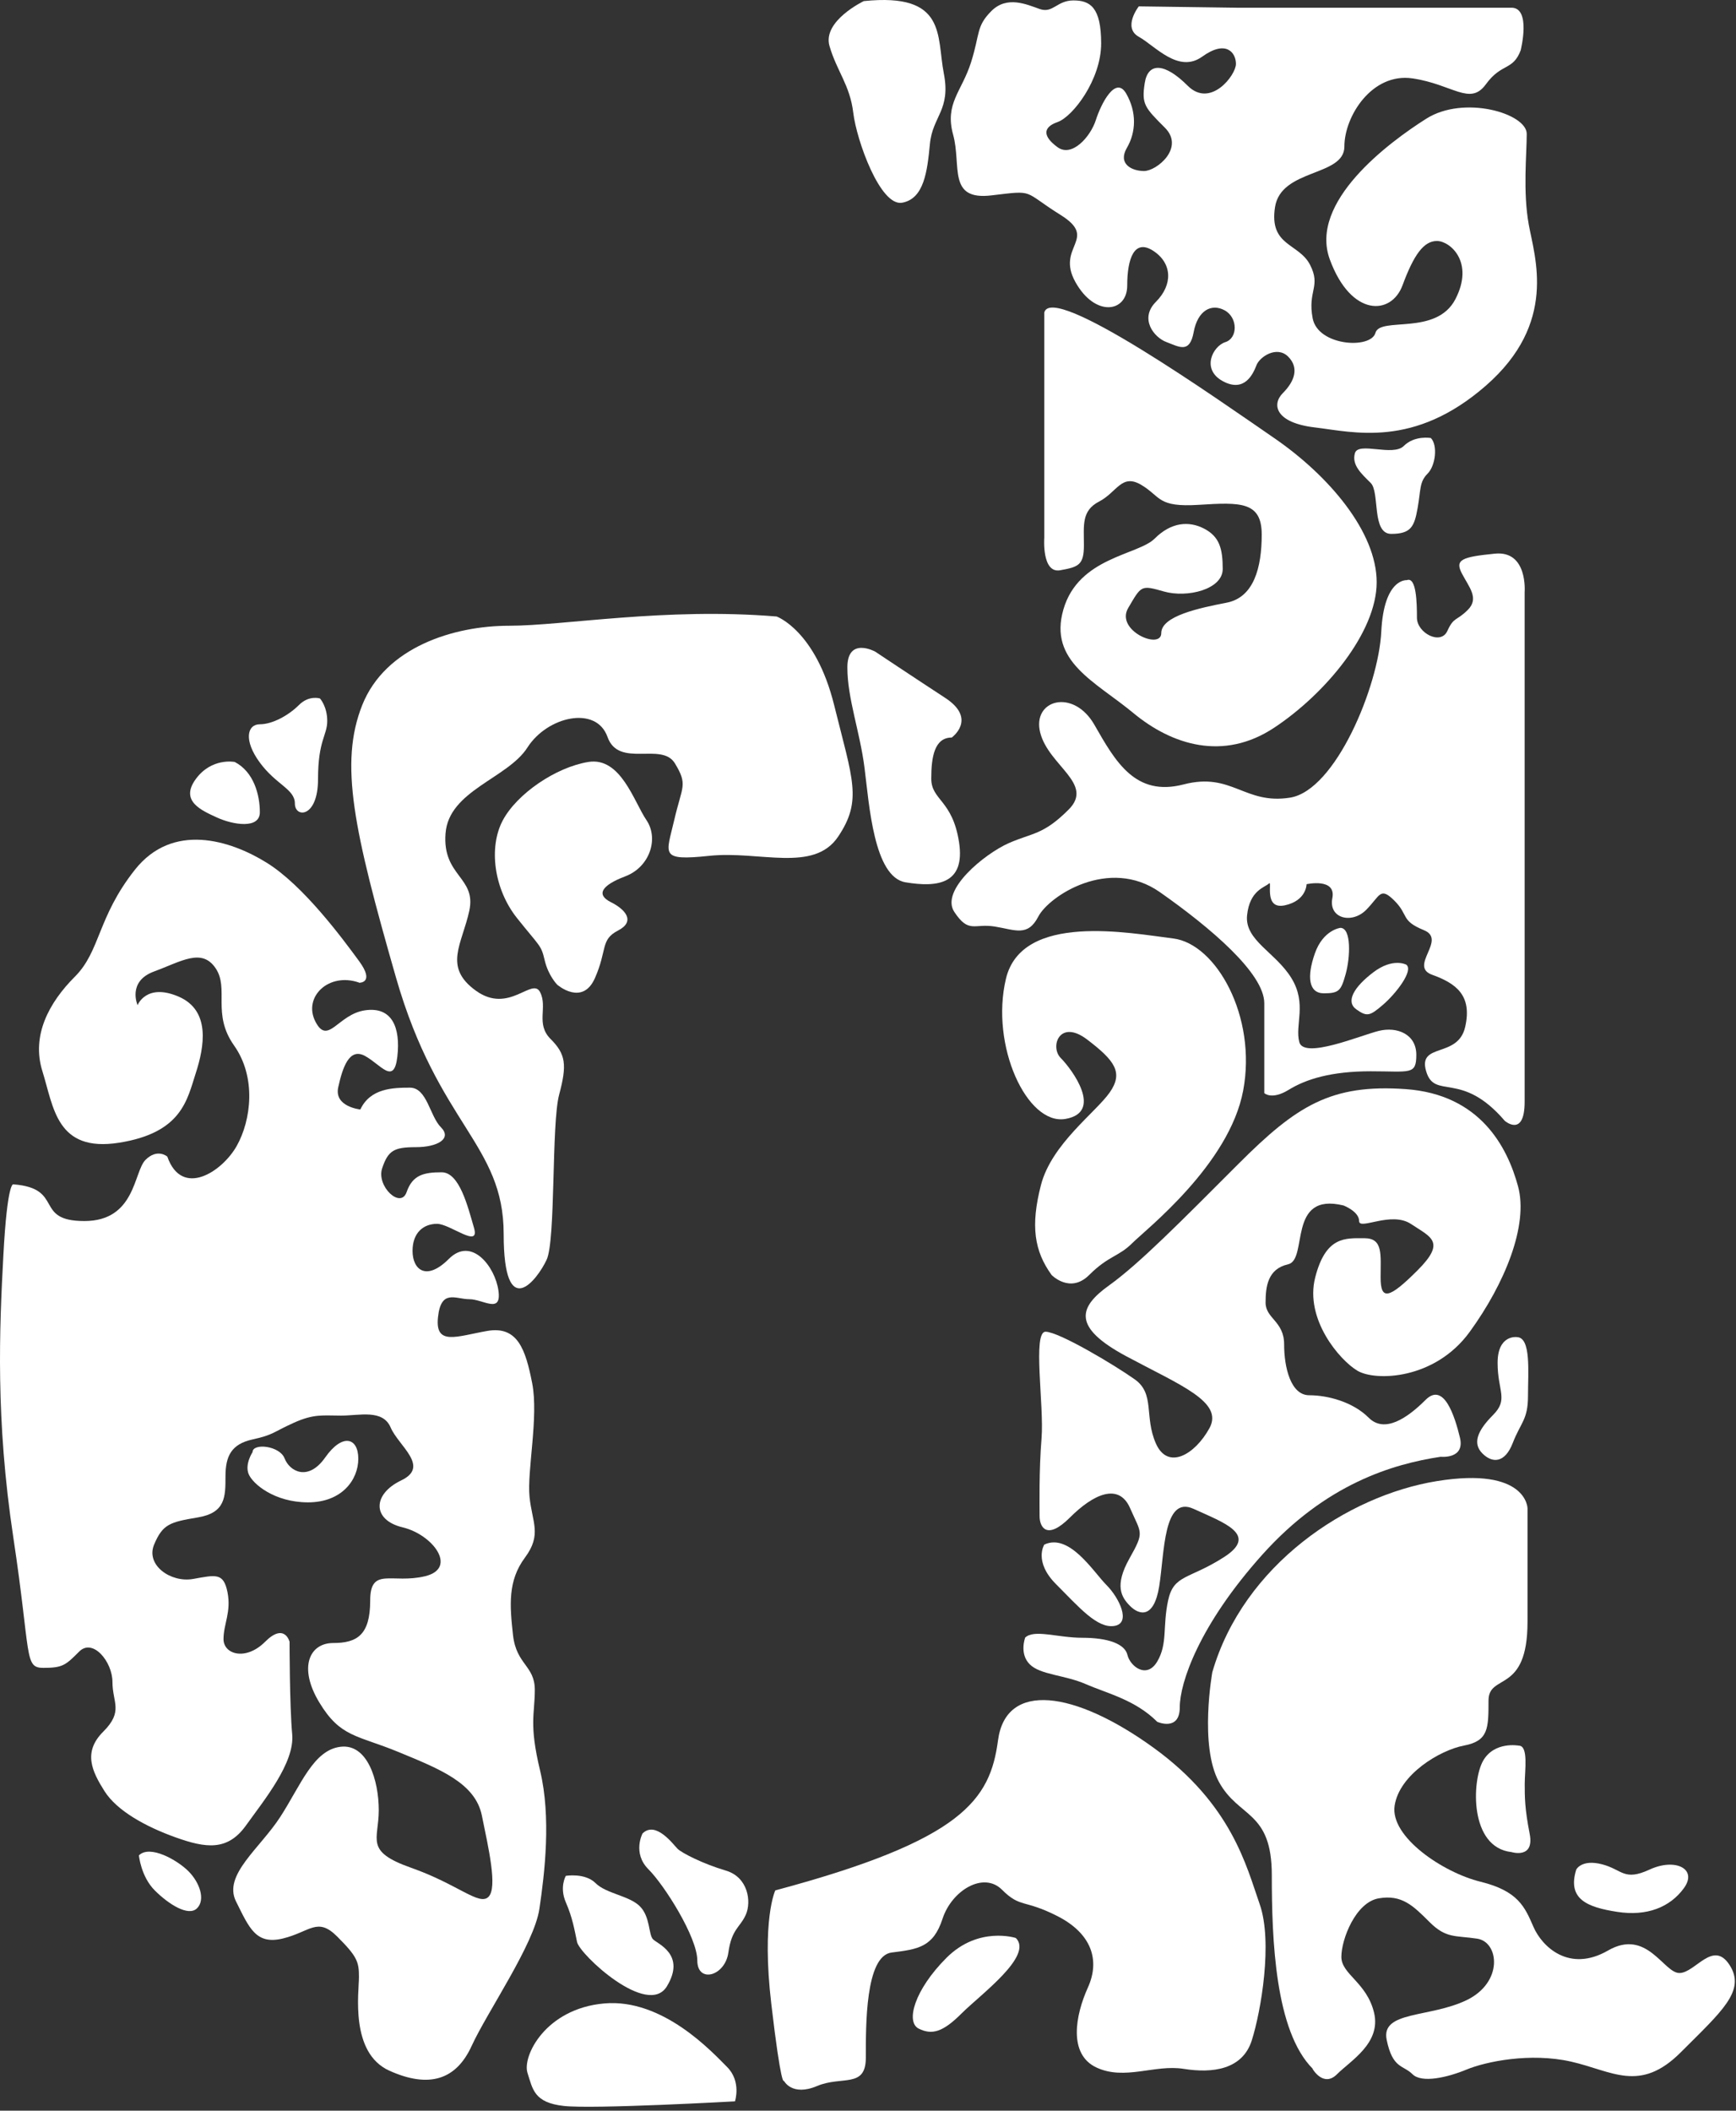 <?xml version="1.0" encoding="UTF-8" standalone="no"?>
<!DOCTYPE svg PUBLIC "-//W3C//DTD SVG 1.1//EN" "http://www.w3.org/Graphics/SVG/1.1/DTD/svg11.dtd">
<svg width="100%" height="100%" viewBox="0 0 441 536" version="1.1" xmlns="http://www.w3.org/2000/svg" xmlns:xlink="http://www.w3.org/1999/xlink" xml:space="preserve" xmlns:serif="http://www.serif.com/" style="fill-rule:evenodd;clip-rule:evenodd;stroke-linejoin:round;stroke-miterlimit:2;">
    <rect x="0" y="0" width="441" height="536" fill="#333333" stroke="none"/>
    <g transform="matrix(1,0,0,1,-163.031,-67.672)">
        <g>
            <path d="M549.35,80.37C549.35,80.37 552.04,69.63 547,69.63L477.16,69.63L452.32,69.29C452.32,69.29 448.12,74.66 452.32,77.01C456.52,79.36 462.39,86.41 468.44,82.05C474.49,77.69 477,81.04 477,83.9C477,86.76 470.53,95.23 464.74,89.44C458.95,83.65 454.67,83.39 453.83,88.77C452.99,94.14 453.83,94.98 458.95,100.1C464.07,105.22 456.85,111.1 453.66,111.1C450.47,111.1 446.94,109.25 449.3,105.22C451.64,101.19 451.82,96.16 449.13,91.45C446.44,86.75 442.75,93.97 441.41,98.16C440.07,102.36 435.36,107.73 431.68,105.05C427.99,102.36 427.81,100.02 431.68,98.67C435.54,97.33 442.76,87.93 442.76,78.69C442.76,69.45 439.91,67.78 435.71,67.78C431.51,67.78 430.51,71.14 427.15,69.96C423.79,68.78 418.84,66.52 414.89,70.46C410.94,74.41 412.04,76.17 409.69,83.55C407.34,90.94 402.98,93.96 405.15,101.85C407.33,109.74 403.64,118.64 414.89,117.29C426.14,115.95 422.61,116.11 432.43,122.24C442.26,128.37 431.17,130.22 436.21,139.28C441.25,148.34 449.38,147 449.38,140.2C449.38,133.4 451.15,128.2 456.01,131.38C460.88,134.57 460.96,140.03 456.68,144.31C452.4,148.59 456.17,153.37 459.37,154.55C462.56,155.73 465.24,157.57 466.26,152.03C467.27,146.49 470.79,144.65 474.15,146.49C477.51,148.34 477.5,153.54 474.32,154.55C471.13,155.56 468.11,161.44 473.65,164.46C479.19,167.48 481.37,162.61 482.21,160.43C483.05,158.24 487.41,155.39 490.27,158.24C493.12,161.1 491.87,164.54 488.93,167.48C485.99,170.42 487.08,175.03 496.99,176.21C506.89,177.39 522.17,181.58 540.47,165.63C558.76,149.68 552.89,133.06 551.38,124.67C549.87,116.27 550.87,106.87 550.87,101.67C550.87,96.47 534.92,91.76 525.36,97.81C515.79,103.86 495.48,118.96 500.85,133.57C506.22,148.18 516.46,147.85 519.32,140.12C522.17,132.4 524.69,128.87 528.05,128.87C531.41,128.87 537.62,134.24 532.75,143.64C527.88,153.04 513.61,148 512.44,152.2C511.27,156.4 497.84,155.56 496.49,148.51C495.15,141.46 498.67,140.45 495.82,134.91C492.97,129.37 485.41,130.21 486.92,120.31C488.43,110.4 504.55,112.59 504.55,104.87C504.55,97.15 511.6,86.07 521.85,87.58C532.09,89.09 536.45,94.63 540.48,89.09C544.51,83.55 547.36,85.74 549.37,80.36" style="fill:white;fill-rule:nonzero;"/>
            <path d="M382.48,67.94C382.48,67.94 371.91,72.98 373.75,79.36C375.6,85.74 378.95,89.27 379.79,96.32C380.63,103.37 386.67,120.16 392.21,119.15C397.75,118.14 398.59,111.26 399.26,104.21C399.93,97.16 404.63,95.65 402.78,86.25C400.94,76.85 403.62,65.77 382.47,67.95" style="fill:white;fill-rule:nonzero;"/>
            <path d="M428.31,147.01L428.31,204.26C428.31,204.26 427.64,213.32 432.34,212.49C437.04,211.65 438.38,211.14 438.38,206.11C438.38,201.08 437.71,197.38 442.25,195.03C446.79,192.68 447.95,187.81 452.99,190.83C458.03,193.86 457.02,196.54 467.6,195.87C478.17,195.2 483.55,195.03 483.55,203.43C483.55,211.83 481.54,219.38 474.65,220.72C467.76,222.06 458.03,224.08 458.03,228.45C458.03,232.82 446.27,227.78 449.63,222.07C452.99,216.36 452.82,216.2 458.7,217.88C464.58,219.56 473.64,217.37 473.64,212.17C473.64,206.97 472.8,203.95 468.94,201.93C465.08,199.91 460.54,200.25 456.35,204.45C452.15,208.65 437.04,209.15 433.18,222.41C429.32,235.67 441.24,240.71 450.97,248.77C460.71,256.83 473.81,261.03 486.73,252.46C499.66,243.9 512.75,228.28 512.75,215.53C512.75,202.78 500.66,188.5 486.73,178.93C472.8,169.36 430.33,139.31 428.31,147.03" style="fill:white;fill-rule:nonzero;"/>
            <path d="M526.52,178.91C526.52,178.91 522.41,178.16 519.64,180.92C516.87,183.69 508.05,179.74 507.22,182.77C506.37,185.79 508.9,187.98 511.24,190.32C513.59,192.67 511.41,203.25 516.44,203.25C521.47,203.25 522.32,201.4 523.15,196.7C523.99,192 523.57,190.07 525.67,187.97C527.77,185.87 528.27,180.67 526.51,178.9" style="fill:white;fill-rule:nonzero;"/>
            <path d="M520.47,215C520.47,215 514.6,214.33 513.92,228.09C513.25,241.86 502.34,268.38 490.75,270.23C479.17,272.08 475.98,263.68 463.72,266.87C451.47,270.06 446.43,261.17 441.06,251.76C435.69,242.36 425.11,245.38 427.29,253.77C429.47,262.17 441.06,266.7 434.51,273.25C427.97,279.8 425.28,279.12 419.23,281.81C413.19,284.49 401.77,293.73 405.47,299.27C409.16,304.81 410.5,302.12 415.71,302.96C420.92,303.8 424.11,305.64 426.79,300.44C429.48,295.24 444.75,285.16 457.68,294.23C470.6,303.29 484.2,314.88 484.2,322.43L484.2,345.26C484.2,345.26 486.05,347.1 490.41,344.42C494.78,341.73 501.16,339.72 511.23,339.72C521.3,339.72 522.82,340.73 522.82,335.52C522.82,330.31 517.95,328.3 513.25,329.47C508.55,330.65 494.28,336.69 493.1,332.32C491.92,327.96 495.12,322.59 491.08,316.04C487.05,309.49 479.16,306.47 479.83,300.09C480.5,293.71 484.36,293.04 485.37,292.04C486.38,291.03 483.86,298.75 489.4,297.58C494.94,296.41 494.94,292.21 494.94,292.21C494.94,292.21 502.5,290.53 501.49,295.74C500.48,300.94 506.44,302.37 510.05,298.76C513.65,295.15 513.57,292.72 517.27,296.41C520.96,300.1 518.78,301.44 524.74,303.88C530.7,306.31 520.8,313.03 526.84,315.21C532.88,317.39 537.08,320.41 535.23,328.47C533.39,336.53 523.14,332.33 525.32,339.72C527.5,347.1 534.22,339.38 545.3,352.31C545.3,352.31 550.34,356.67 550.34,347.44L550.34,218.01C550.34,218.01 551.18,207.44 542.79,208.27C534.4,209.11 532.55,209.78 534.4,213.31C536.24,216.83 538.84,219.6 535.91,222.54C532.97,225.48 532.38,224.22 530.7,227.91C529.02,231.6 522.98,228.41 522.98,224.55C522.98,220.69 522.83,214.16 520.46,214.98" style="fill:white;fill-rule:nonzero;"/>
            <path d="M503.52,303.3C503.52,303.3 499.16,303.8 497.06,309.76C494.96,315.72 495.46,319.92 499.33,319.92C503.2,319.92 503.69,319.25 504.87,315.05C506.04,310.85 506.38,303.3 503.53,303.3" style="fill:white;fill-rule:nonzero;"/>
            <path d="M520.23,312.63C520.23,312.63 516.85,310.82 511.89,314.59C506.93,318.36 504.84,322.03 507.57,323.99C510.3,325.95 511.05,325.66 514.33,322.85C517.61,320.04 522.26,314.08 520.24,312.62" style="fill:white;fill-rule:nonzero;"/>
            <path d="M404.81,254.96C404.81,254.96 411.36,250.26 403.13,244.89C394.91,239.52 385.34,233.14 385.34,233.14C385.34,233.14 378.29,229.28 378.29,237.17C378.29,245.06 381.48,253.45 382.65,262.69C383.83,271.92 385,290.39 393.06,291.73C401.11,293.07 408.33,292.24 406.65,281.49C404.97,270.75 399.6,270.92 399.6,265.38C399.6,259.84 400.44,254.97 404.8,254.97" style="fill:white;fill-rule:nonzero;"/>
            <path d="M360.32,224.23C360.32,224.23 370.23,227.76 374.93,246.73C379.63,265.7 382.15,270.9 375.94,280.14C369.73,289.38 355.96,283.66 343.2,285.01C330.45,286.35 332.29,284.67 334.3,275.95C336.32,267.22 337.83,267.05 334.47,261.51C331.11,255.97 320.2,262.85 317.35,254.8C314.49,246.74 302.07,249.6 297.03,257.48C292,265.37 277.05,268.4 276.21,279.31C275.37,290.22 284.1,290.39 282.25,298.95C280.4,307.51 275.54,313.22 283.93,319.26C292.33,325.31 298.2,315.74 300.22,319.6C302.23,323.46 299.04,327.66 302.9,331.52C306.76,335.38 307.1,338.07 305.08,345.62C303.07,353.17 304.24,382.55 301.89,387.59C299.54,392.63 290.98,403.88 290.98,381.04C290.98,358.2 274.36,353.34 263.62,315.9C252.88,278.46 249.18,261.51 255.05,246.73C260.93,231.96 278.39,226.58 292.32,226.58C306.25,226.58 331.94,221.88 360.31,224.23" style="fill:white;fill-rule:nonzero;"/>
            <path d="M304.59,317.74C304.59,317.74 310.97,323.28 314.16,316.06C317.35,308.84 315.5,306.32 320.03,303.98C324.57,301.63 321.88,298.6 318.19,296.76C314.5,294.91 315.67,292.56 321.88,290.21C328.09,287.86 330.44,280.64 327.25,275.94C324.06,271.24 320.71,259.83 312.48,261.17C304.25,262.51 294.35,269.23 290.74,276.03C287.13,282.83 288.48,293.4 294.35,300.79C300.23,308.17 300.48,307.59 301.4,311.53C302.32,315.47 304.59,317.74 304.59,317.74" style="fill:white;fill-rule:nonzero;"/>
            <path d="M244.32,245.05C244.32,245.05 241.55,244.12 238.95,246.73C236.35,249.33 232.24,251.6 229.04,251.6C225.84,251.6 224.84,255.63 229.04,261.33C233.24,267.04 237.94,268.04 237.94,271.74C237.94,275.44 243.82,275.43 243.82,265.53C243.82,255.63 246.16,254.45 246.16,250.76C246.16,247.07 244.32,245.05 244.32,245.05" style="fill:white;fill-rule:nonzero;"/>
            <path d="M222.66,261.17C222.66,261.17 216.78,259.99 212.75,265.53C208.72,271.07 214.09,273.42 218.13,275.27C222.16,277.12 229.04,278.29 229.04,273.93C229.04,269.57 227.53,263.69 222.66,261.17" style="fill:white;fill-rule:nonzero;"/>
            <path d="M254.22,317.24C254.22,317.24 258.42,317.41 254.22,311.7C250.03,305.99 240.12,292.56 230.8,286.77C221.48,280.98 206.88,276.45 197.31,288.53C187.74,300.62 188.58,309.18 182.03,315.72C175.48,322.27 170.95,330.66 173.81,339.73C176.66,348.8 177.33,360.38 193.28,357.86C209.23,355.34 210.57,346.95 212.75,340.23C214.93,333.51 216.61,324.28 208.39,320.75C200.16,317.23 197.98,322.93 197.98,322.93C197.98,322.93 195.29,316.89 202.18,314.37C209.06,311.85 214.26,308.33 217.79,313.53C221.32,318.73 216.78,325.11 222.49,333.17C228.2,341.23 226.85,352.14 223.16,358.69C219.47,365.24 209.23,371.95 205.53,361.38C205.53,361.38 203.01,359.2 199.99,362.22C196.97,365.25 197.47,377.75 184.46,377.75C171.45,377.75 179.51,369.44 166.41,368.43C166.41,368.43 164.9,367.58 163.89,386.39C162.88,405.19 161.88,428.02 166.41,458.07C170.95,488.12 169.1,491.22 174.05,491.22C179,491.22 179.72,490.51 183.16,487.07C186.6,483.63 191.6,489.63 191.6,494.84C191.6,500.05 194.46,502.23 189.25,507.43C184.04,512.63 186.4,517.5 189.58,522.53C192.77,527.57 200.16,531.6 207.71,534.29C215.26,536.98 220.81,537.81 225.5,531.26C230.2,524.71 237.92,515.31 237.26,508.09C236.59,500.87 236.59,484.59 236.59,484.59C236.59,484.59 235.33,479.64 230.38,484.59C225.43,489.54 219.81,487.77 219.81,483.92C219.81,480.07 221.82,477.04 220.82,472C219.81,466.96 217.8,467.63 212.09,468.64C206.38,469.65 200,465.11 202.18,459.91C204.36,454.71 206.21,454.2 213.26,453.02C220.31,451.85 220.31,447.82 220.31,442.61C220.31,437.4 221.82,434.39 227.19,433.21C232.56,432.03 232.39,431.36 237.6,429.01C242.8,426.66 244.98,427.16 249.68,427.16C254.38,427.16 260.26,425.48 262.27,430.18C264.28,434.88 272.34,440.09 264.96,443.61C257.58,447.14 257.57,453.68 265.29,455.53C273.01,457.37 279.39,465.93 271,467.95C262.61,469.97 257.07,465.43 257.07,474.16C257.07,482.89 253.71,484.91 247.67,484.91C241.63,484.91 238.77,491.12 244.15,500.01C249.52,508.91 253.72,508.24 264.29,512.6C274.86,516.96 283.76,520.49 285.44,528.72C287.12,536.95 289.47,547.02 287.12,549.37C284.76,551.72 279.39,546.18 267.48,541.99C255.56,537.79 259.25,534.94 259.25,527.38C259.25,519.82 256.4,510.42 249.52,511.26C242.63,512.1 239.45,520.99 234.24,529.05C229.03,537.11 219.63,543.83 222.99,550.54C226.35,557.26 228.02,561.62 234.91,559.94C241.79,558.26 243.64,554.4 248.68,559.44C253.72,564.48 254.22,565.82 254.22,569.68C254.22,573.54 251.87,588.99 261.95,593.52C272.02,598.05 278.9,595.86 282.85,587.22C286.8,578.58 298.72,561.46 300.06,552.39C301.4,543.32 303.08,529.22 300.23,517.3C297.37,505.38 298.89,503.03 298.89,496.82C298.89,490.61 294.19,490.44 293.35,482.88C292.51,475.33 292.01,469.11 296.37,463.24C300.74,457.36 298.22,454.35 297.55,447.8C296.88,441.25 299.9,427.49 298.22,418.92C296.54,410.36 294.53,404.31 286.8,405.66C279.08,407.01 273.53,409.53 274.29,402.22C275.05,394.92 278.74,397.6 282.26,397.6C285.78,397.6 290.49,401.46 289.65,395.42C288.81,389.37 282.85,381.57 277.06,387.36C271.27,393.15 267.83,390.05 267.83,385.34C267.83,380.63 270.68,378.46 274.04,378.46C277.4,378.46 285.04,384.92 283.44,379.47C281.85,374.02 279.75,365.37 275.22,365.37C270.69,365.37 267.83,366.04 266.32,370.41C264.81,374.77 258.6,368.9 260.11,364.36C261.62,359.83 263.13,358.99 268.67,358.99C274.21,358.99 277.91,356.81 275.05,353.95C272.19,351.1 271.53,343.88 267.16,343.88C262.79,343.88 257.09,344.05 254.57,349.42C254.57,349.42 247.86,348.75 248.95,343.79C250.04,338.84 251.72,333.63 255.74,335.82C259.77,338 263.13,343.37 263.97,335.99C264.81,328.6 262.63,323.23 255.74,324.24C248.86,325.25 246.34,333.3 243.15,327.09C239.96,320.88 246.51,314.51 254.23,317.19" style="fill:white;fill-rule:nonzero;"/>
            <path d="M227.19,436.43C227.19,436.43 225.18,439.45 226.18,441.97C227.19,444.49 232.73,449.19 241.29,449.19C249.85,449.19 254.05,443.49 254.05,438.11C254.05,432.73 250.02,431.56 245.65,437.78C241.29,443.99 236.59,441.3 235.33,438.03C234.07,434.76 227.19,434.08 227.19,436.43" style="fill:white;fill-rule:nonzero;"/>
            <path d="M198.32,538.84C198.32,538.84 198.82,544.21 202.35,547.74C205.87,551.26 210.91,554.45 213.09,552.27C215.27,550.09 213.76,545.73 210.91,542.87C208.06,540.01 201.09,536.07 198.32,538.84" style="fill:white;fill-rule:nonzero;"/>
            <path d="M306.77,544.04C306.77,544.04 305.09,546.89 306.77,550.76C308.45,554.62 308.95,557.64 309.62,560.83C310.29,564.02 327.58,580.13 332.45,572.08C337.32,564.02 330.1,561.33 328.93,560.16C327.75,558.98 328.26,554.45 325.57,551.76C322.89,549.07 317.01,548.57 314.33,545.89C311.64,543.21 306.77,544.04 306.77,544.04" style="fill:white;fill-rule:nonzero;"/>
            <path d="M326.24,533.3C326.24,533.3 323.64,538.25 327.75,542.36C331.86,546.47 340.17,559.65 340.17,565.53C340.17,571.41 347.22,569.55 348.06,563.51C348.9,557.47 351.08,557.13 352.51,553.86C353.94,550.58 353.1,544.37 347.39,542.69C341.68,541.01 336.23,538.24 335.14,537.15C334.05,536.06 329.6,529.94 326.24,533.29" style="fill:white;fill-rule:nonzero;"/>
            <path d="M362.17,596.08C362.17,596.08 364.18,600.11 370.56,597.42C376.94,594.73 382.98,598.09 382.98,590.2C382.98,582.31 382.81,564.35 389.53,563.51C396.24,562.67 400.11,562.17 402.46,554.95C404.81,547.73 412.87,542.86 417.57,547.56C422.27,552.26 423.11,549.91 431.67,554.27C440.23,558.64 442.58,565.35 439.39,572.4C436.2,579.45 434.36,589.35 441.57,592.71C448.79,596.07 456.34,591.87 463.73,593.05C471.12,594.23 478.67,593.22 481.02,585.83C483.37,578.44 486.39,560.82 483.04,551.25C479.68,541.68 475.99,525.9 456.01,511.46C436.03,497.02 418.57,494.51 416.56,509.62C414.54,524.73 407.66,534.96 359.98,547.73C359.98,547.73 356.45,555.12 358.97,576.6C361.49,598.09 362.16,596.08 362.16,596.08" style="fill:white;fill-rule:nonzero;"/>
            <path d="M421.09,559.82C421.09,559.82 411.6,556.71 403.46,564.86C395.32,573 393.05,581.15 396.41,582.83C399.77,584.5 402.54,583.75 407.32,578.96C412.11,574.18 425.62,564.35 421.09,559.82" style="fill:white;fill-rule:nonzero;"/>
            <path d="M548.84,510.97C548.84,510.97 542.63,509.8 539.78,514.83C536.92,519.87 536.25,536.82 547,538C547,538 552.88,539.84 551.62,533.38C550.36,526.92 550.36,524.07 550.36,520.71C550.36,517.35 551.37,510.97 548.85,510.97" style="fill:white;fill-rule:nonzero;"/>
            <path d="M563.45,542.44C563.45,542.44 564.79,539.75 569.99,541.1C575.19,542.45 575.53,545.47 582.08,542.44C588.63,539.42 594.34,542.27 590.81,547.14C587.28,552.01 581.4,554.36 573.85,553.18C566.29,552.01 561.1,549.99 563.45,542.44" style="fill:white;fill-rule:nonzero;"/>
            <path d="M349.74,601.29C349.74,601.29 351.42,596.25 347.72,592.56C344.03,588.87 331.44,575.1 316.5,576.44C301.56,577.78 295.68,589.87 297.03,594.07C298.37,598.27 298.71,601.63 306.26,602.47C313.82,603.31 349.74,601.3 349.74,601.3" style="fill:white;fill-rule:nonzero;"/>
            <path d="M496.47,593.07C496.47,593.07 499.24,597.86 502.68,594.41C506.12,590.97 513.92,586.52 512.09,578.8C510.24,571.07 503.78,569.06 503.78,564.61C503.78,560.16 507.39,550.76 513.27,549.75C519.14,548.74 522,551.6 526.2,555.79C530.4,559.99 532.75,559.15 538.29,559.99C543.83,560.83 545,571.06 535.6,575.6C526.2,580.13 513.78,578.29 515.29,585.67C516.8,593.06 519.49,592.05 521.84,594.4C524.18,596.75 530.73,595.24 535.6,593.22C540.47,591.21 551.72,588.86 562.12,591.21C572.53,593.56 579.58,599.27 589.99,588.86C600.39,578.45 606.6,573.24 602.41,566.7C598.21,560.15 593.68,568.71 589.65,568.71C585.62,568.71 581.42,557.29 571.52,563C561.62,568.71 554.73,561.99 552.56,556.95C550.37,551.91 548.69,547.89 539.13,545.53C529.56,543.18 516.13,534.12 517.31,526.23C518.49,518.34 528.73,512.13 534.94,510.95C541.16,509.77 541.16,506.58 541.16,499.53C541.16,492.48 551.07,498.02 551.07,479.55L551.07,450.68C551.07,450.68 550.9,440.1 528.07,443.79C505.24,447.48 478.89,465.11 471,492.31C471,492.31 467.64,510.95 472.68,520.18C477.71,529.41 486.11,527.4 486.11,543.85C486.11,560.3 486.95,583.47 496.52,593.04" style="fill:white;fill-rule:nonzero;"/>
            <path d="M423.44,483.61C423.44,483.61 421.93,487.64 424.62,490.32C427.31,493.01 433.52,493.01 438.89,495.36C444.26,497.71 451.4,499.31 457.02,504.93C457.02,504.93 462.73,507.45 462.73,501.24C462.73,495.03 467.6,480.42 483.71,462.46C499.83,444.5 516.78,439.46 529.03,437.61C529.03,437.61 535.25,438.28 533.9,432.74C532.56,427.2 529.79,418.55 525.17,423.17C520.55,427.79 514.76,431.73 510.73,427.7C506.7,423.67 500.32,421.99 495.62,421.99C490.92,421.99 489.24,414.94 489.24,409.06C489.24,403.18 484.53,402.51 484.53,398.48C484.53,394.45 485.04,389.91 490.24,388.74C495.44,387.57 489.9,370.27 504.34,373.8C504.34,373.8 508.29,375.32 508.29,377.75C508.29,380.18 516.43,375.15 521.47,378.5C526.5,381.86 530.45,382.95 523.15,390.25C515.85,397.55 513.75,397.97 513.75,392.1C513.75,386.23 514.42,382.11 509.63,382.11C504.84,382.11 499.82,381.53 497.13,392.1C494.44,402.68 503.34,413.08 507.87,415.77C512.41,418.46 527.52,418.12 536.41,405.86C545.3,393.61 551.35,378.83 548.66,368.93C545.97,359.02 539.09,345.6 520.12,344.25C501.15,342.91 492.42,348.44 477.65,363.22C462.88,378 452.47,388.57 444.75,394.11C437.02,399.65 435.35,404.68 449.11,412.07C462.88,419.46 473.96,423.66 470.26,430.37C466.57,437.08 459.69,441.11 456.66,434.23C453.64,427.35 456.49,421.64 451.29,417.95C446.09,414.26 431.98,405.86 428.63,405.86C425.28,405.86 428.29,424.66 427.62,432.89C426.95,441.11 427.12,450.01 427.12,452.7C427.12,455.39 428.88,458.99 434.84,453.03C440.8,447.07 447.27,444.13 450.12,450.68C452.98,457.23 453.82,456.56 449.95,463.44C446.09,470.32 447.85,473.26 450.12,475.52C452.39,477.79 456.16,478.88 457.51,470.48C458.86,462.08 458.52,447.31 466.24,450.84C473.96,454.37 482.85,457.39 473.96,463.1C465.06,468.81 461.2,467.46 459.77,474.09C458.34,480.72 459.69,485.08 457,489.62C454.31,494.15 450.11,490.79 449.44,487.94C448.77,485.08 444.4,483.58 438.02,483.58C431.64,483.58 425.68,481.31 423.41,483.58" style="fill:white;fill-rule:nonzero;"/>
            <path d="M428.31,459.93C428.31,459.93 425.54,464.21 431.33,470C437.12,475.79 441.73,481.25 446.1,480.57C450.47,479.9 447.36,473.43 444.09,470.16C440.82,466.89 434.69,456.9 428.31,459.92" style="fill:white;fill-rule:nonzero;"/>
            <path d="M548.34,407.22C548.34,407.22 543.47,406.55 543.47,413.77C543.47,420.99 546.32,423 542.29,427.03C538.27,431.06 537.09,434.25 539.61,436.77C542.13,439.29 545.32,439.29 547.33,434.09C549.34,428.89 551.19,428.22 551.19,422.17C551.19,416.12 552.03,407.23 548.34,407.23" style="fill:white;fill-rule:nonzero;"/>
            <path d="M430.16,391.44C430.16,391.44 434.86,396.31 439.73,391.44C444.6,386.57 447.2,386.82 450.64,383.38C454.08,379.94 475.32,363.4 478.84,344.6C482.37,325.8 471.96,307.33 461.05,305.99C450.13,304.65 422.61,299.27 418.57,316.23C414.54,333.19 423.94,353.5 433.68,351.82C443.42,350.14 435.36,339.23 432.51,336.37C429.66,333.52 432.17,326.3 439.22,331.67C446.27,337.04 448.45,340.07 444.93,345.1C441.41,350.14 430.16,358.19 427.47,368.6C424.78,379.01 425.79,385.39 430.16,391.43" style="fill:white;fill-rule:nonzero;"/>
        </g>
    </g>
</svg>
